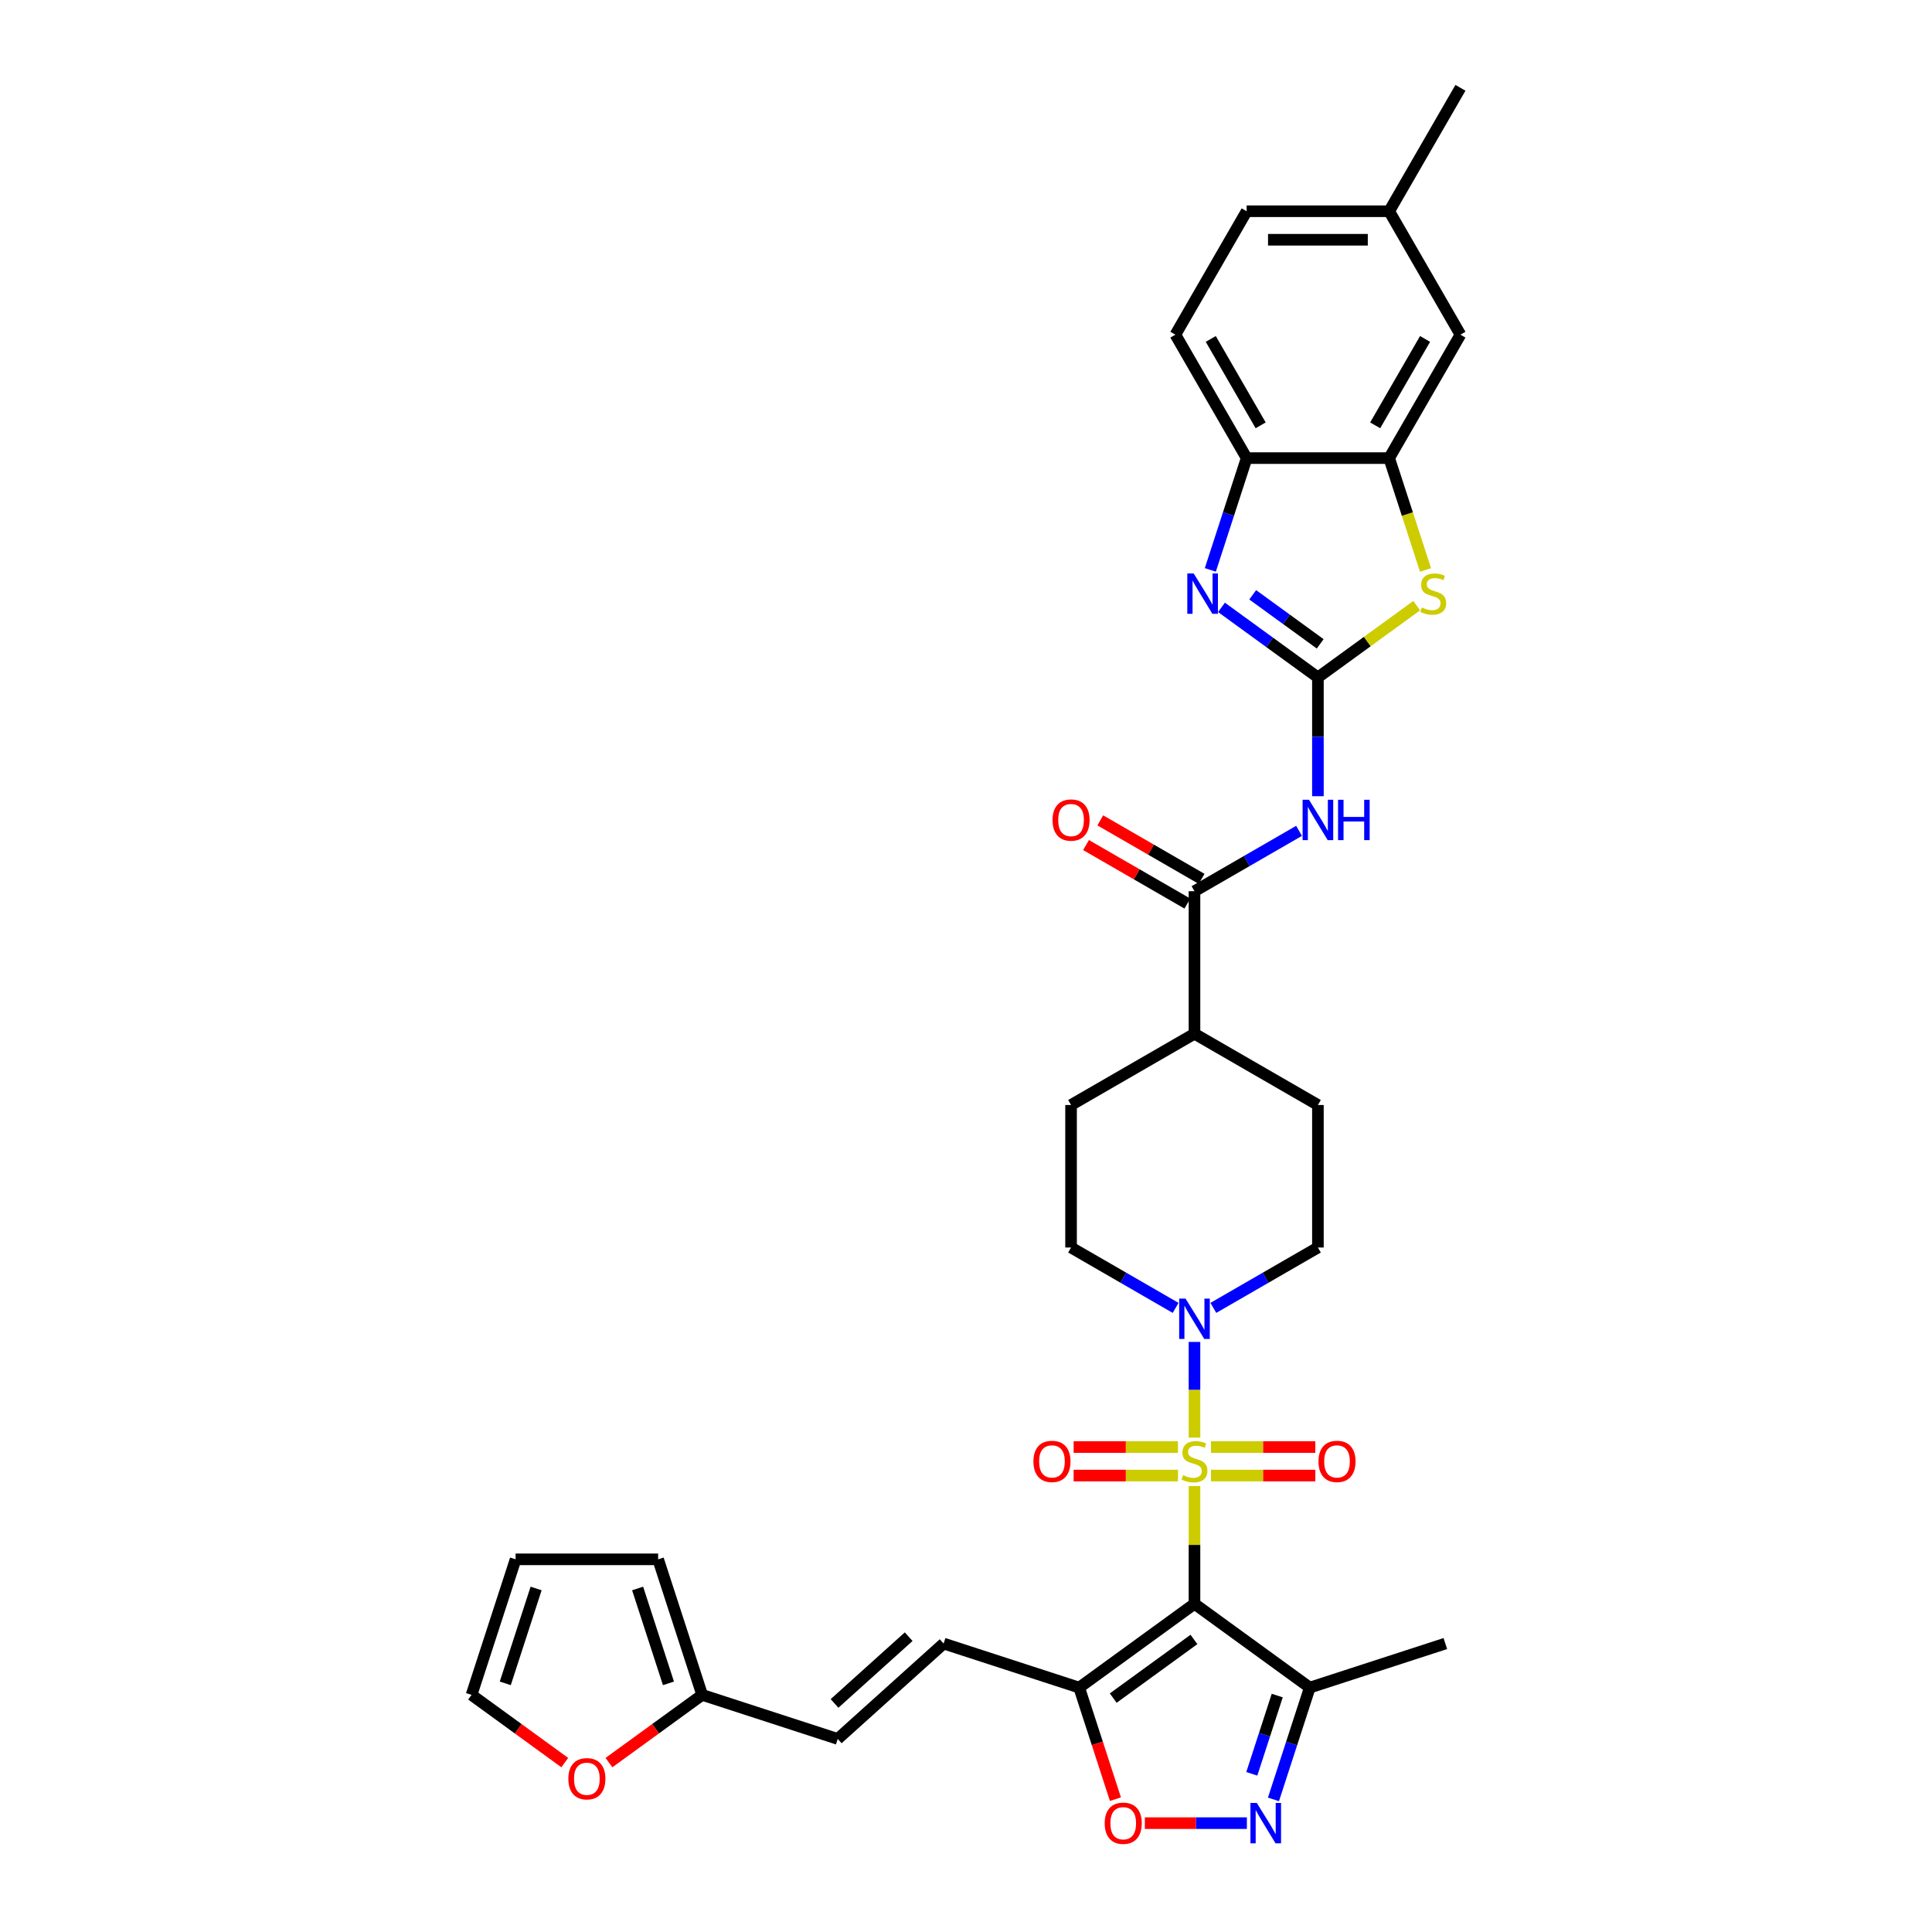 <?xml version='1.0' encoding='iso-8859-1'?>
<svg version='1.1' baseProfile='full'
              xmlns='http://www.w3.org/2000/svg'
                      xmlns:rdkit='http://www.rdkit.org/xml'
                      xmlns:xlink='http://www.w3.org/1999/xlink'
                  xml:space='preserve'
width='1000px' height='1000px' viewBox='0 0 1000 1000'>
<!-- END OF HEADER -->
<rect style='opacity:1.0;fill:#FFFFFF;stroke:none' width='1000' height='1000' x='0' y='0'> </rect>
<path class='bond-0' d='M 618.263,769.189 L 618.263,799.663' style='fill:none;fill-rule:evenodd;stroke:#CCCC00;stroke-width:6px;stroke-linecap:butt;stroke-linejoin:miter;stroke-opacity:1' />
<path class='bond-0' d='M 618.263,799.663 L 618.263,830.137' style='fill:none;fill-rule:evenodd;stroke:#000000;stroke-width:6px;stroke-linecap:butt;stroke-linejoin:miter;stroke-opacity:1' />
<path class='bond-5' d='M 618.263,744.107 L 618.263,719.344' style='fill:none;fill-rule:evenodd;stroke:#CCCC00;stroke-width:6px;stroke-linecap:butt;stroke-linejoin:miter;stroke-opacity:1' />
<path class='bond-5' d='M 618.263,719.344 L 618.263,694.581' style='fill:none;fill-rule:evenodd;stroke:#0000FF;stroke-width:6px;stroke-linecap:butt;stroke-linejoin:miter;stroke-opacity:1' />
<path class='bond-14' d='M 626.806,763.744 L 653.809,763.744' style='fill:none;fill-rule:evenodd;stroke:#CCCC00;stroke-width:6px;stroke-linecap:butt;stroke-linejoin:miter;stroke-opacity:1' />
<path class='bond-14' d='M 653.809,763.744 L 680.812,763.744' style='fill:none;fill-rule:evenodd;stroke:#FF0000;stroke-width:6px;stroke-linecap:butt;stroke-linejoin:miter;stroke-opacity:1' />
<path class='bond-14' d='M 626.806,748.99 L 653.809,748.99' style='fill:none;fill-rule:evenodd;stroke:#CCCC00;stroke-width:6px;stroke-linecap:butt;stroke-linejoin:miter;stroke-opacity:1' />
<path class='bond-14' d='M 653.809,748.99 L 680.812,748.99' style='fill:none;fill-rule:evenodd;stroke:#FF0000;stroke-width:6px;stroke-linecap:butt;stroke-linejoin:miter;stroke-opacity:1' />
<path class='bond-15' d='M 609.721,748.99 L 582.718,748.99' style='fill:none;fill-rule:evenodd;stroke:#CCCC00;stroke-width:6px;stroke-linecap:butt;stroke-linejoin:miter;stroke-opacity:1' />
<path class='bond-15' d='M 582.718,748.99 L 555.714,748.99' style='fill:none;fill-rule:evenodd;stroke:#FF0000;stroke-width:6px;stroke-linecap:butt;stroke-linejoin:miter;stroke-opacity:1' />
<path class='bond-15' d='M 609.721,763.744 L 582.718,763.744' style='fill:none;fill-rule:evenodd;stroke:#CCCC00;stroke-width:6px;stroke-linecap:butt;stroke-linejoin:miter;stroke-opacity:1' />
<path class='bond-15' d='M 582.718,763.744 L 555.714,763.744' style='fill:none;fill-rule:evenodd;stroke:#FF0000;stroke-width:6px;stroke-linecap:butt;stroke-linejoin:miter;stroke-opacity:1' />
<path class='bond-3' d='M 618.263,830.137 L 558.582,873.498' style='fill:none;fill-rule:evenodd;stroke:#000000;stroke-width:6px;stroke-linecap:butt;stroke-linejoin:miter;stroke-opacity:1' />
<path class='bond-3' d='M 617.983,848.577 L 576.207,878.93' style='fill:none;fill-rule:evenodd;stroke:#000000;stroke-width:6px;stroke-linecap:butt;stroke-linejoin:miter;stroke-opacity:1' />
<path class='bond-8' d='M 618.263,830.137 L 677.944,873.498' style='fill:none;fill-rule:evenodd;stroke:#000000;stroke-width:6px;stroke-linecap:butt;stroke-linejoin:miter;stroke-opacity:1' />
<path class='bond-1' d='M 682.15,350.634 L 682.15,381.374' style='fill:none;fill-rule:evenodd;stroke:#000000;stroke-width:6px;stroke-linecap:butt;stroke-linejoin:miter;stroke-opacity:1' />
<path class='bond-1' d='M 682.15,381.374 L 682.15,412.114' style='fill:none;fill-rule:evenodd;stroke:#0000FF;stroke-width:6px;stroke-linecap:butt;stroke-linejoin:miter;stroke-opacity:1' />
<path class='bond-2' d='M 682.15,350.634 L 657.193,332.502' style='fill:none;fill-rule:evenodd;stroke:#000000;stroke-width:6px;stroke-linecap:butt;stroke-linejoin:miter;stroke-opacity:1' />
<path class='bond-2' d='M 657.193,332.502 L 632.236,314.369' style='fill:none;fill-rule:evenodd;stroke:#0000FF;stroke-width:6px;stroke-linecap:butt;stroke-linejoin:miter;stroke-opacity:1' />
<path class='bond-2' d='M 683.335,333.258 L 665.865,320.565' style='fill:none;fill-rule:evenodd;stroke:#000000;stroke-width:6px;stroke-linecap:butt;stroke-linejoin:miter;stroke-opacity:1' />
<path class='bond-2' d='M 665.865,320.565 L 648.395,307.873' style='fill:none;fill-rule:evenodd;stroke:#0000FF;stroke-width:6px;stroke-linecap:butt;stroke-linejoin:miter;stroke-opacity:1' />
<path class='bond-7' d='M 682.15,350.634 L 707.719,332.057' style='fill:none;fill-rule:evenodd;stroke:#000000;stroke-width:6px;stroke-linecap:butt;stroke-linejoin:miter;stroke-opacity:1' />
<path class='bond-7' d='M 707.719,332.057 L 733.288,313.48' style='fill:none;fill-rule:evenodd;stroke:#CCCC00;stroke-width:6px;stroke-linecap:butt;stroke-linejoin:miter;stroke-opacity:1' />
<path class='bond-12' d='M 626.462,294.983 L 635.864,266.048' style='fill:none;fill-rule:evenodd;stroke:#0000FF;stroke-width:6px;stroke-linecap:butt;stroke-linejoin:miter;stroke-opacity:1' />
<path class='bond-12' d='M 635.864,266.048 L 645.265,237.114' style='fill:none;fill-rule:evenodd;stroke:#000000;stroke-width:6px;stroke-linecap:butt;stroke-linejoin:miter;stroke-opacity:1' />
<path class='bond-9' d='M 558.582,873.498 L 567.965,902.373' style='fill:none;fill-rule:evenodd;stroke:#000000;stroke-width:6px;stroke-linecap:butt;stroke-linejoin:miter;stroke-opacity:1' />
<path class='bond-9' d='M 567.965,902.373 L 577.347,931.249' style='fill:none;fill-rule:evenodd;stroke:#FF0000;stroke-width:6px;stroke-linecap:butt;stroke-linejoin:miter;stroke-opacity:1' />
<path class='bond-13' d='M 558.582,873.498 L 488.423,850.702' style='fill:none;fill-rule:evenodd;stroke:#000000;stroke-width:6px;stroke-linecap:butt;stroke-linejoin:miter;stroke-opacity:1' />
<path class='bond-4' d='M 672.383,430.043 L 645.323,445.666' style='fill:none;fill-rule:evenodd;stroke:#0000FF;stroke-width:6px;stroke-linecap:butt;stroke-linejoin:miter;stroke-opacity:1' />
<path class='bond-4' d='M 645.323,445.666 L 618.263,461.288' style='fill:none;fill-rule:evenodd;stroke:#000000;stroke-width:6px;stroke-linecap:butt;stroke-linejoin:miter;stroke-opacity:1' />
<path class='bond-20' d='M 628.03,676.959 L 655.09,661.336' style='fill:none;fill-rule:evenodd;stroke:#0000FF;stroke-width:6px;stroke-linecap:butt;stroke-linejoin:miter;stroke-opacity:1' />
<path class='bond-20' d='M 655.09,661.336 L 682.15,645.713' style='fill:none;fill-rule:evenodd;stroke:#000000;stroke-width:6px;stroke-linecap:butt;stroke-linejoin:miter;stroke-opacity:1' />
<path class='bond-21' d='M 608.496,676.959 L 581.437,661.336' style='fill:none;fill-rule:evenodd;stroke:#0000FF;stroke-width:6px;stroke-linecap:butt;stroke-linejoin:miter;stroke-opacity:1' />
<path class='bond-21' d='M 581.437,661.336 L 554.377,645.713' style='fill:none;fill-rule:evenodd;stroke:#000000;stroke-width:6px;stroke-linecap:butt;stroke-linejoin:miter;stroke-opacity:1' />
<path class='bond-6' d='M 659.141,931.367 L 668.543,902.432' style='fill:none;fill-rule:evenodd;stroke:#0000FF;stroke-width:6px;stroke-linecap:butt;stroke-linejoin:miter;stroke-opacity:1' />
<path class='bond-6' d='M 668.543,902.432 L 677.944,873.498' style='fill:none;fill-rule:evenodd;stroke:#000000;stroke-width:6px;stroke-linecap:butt;stroke-linejoin:miter;stroke-opacity:1' />
<path class='bond-6' d='M 647.93,918.127 L 654.511,897.873' style='fill:none;fill-rule:evenodd;stroke:#0000FF;stroke-width:6px;stroke-linecap:butt;stroke-linejoin:miter;stroke-opacity:1' />
<path class='bond-6' d='M 654.511,897.873 L 661.092,877.619' style='fill:none;fill-rule:evenodd;stroke:#000000;stroke-width:6px;stroke-linecap:butt;stroke-linejoin:miter;stroke-opacity:1' />
<path class='bond-35' d='M 645.381,943.657 L 618.975,943.657' style='fill:none;fill-rule:evenodd;stroke:#0000FF;stroke-width:6px;stroke-linecap:butt;stroke-linejoin:miter;stroke-opacity:1' />
<path class='bond-35' d='M 618.975,943.657 L 592.569,943.657' style='fill:none;fill-rule:evenodd;stroke:#FF0000;stroke-width:6px;stroke-linecap:butt;stroke-linejoin:miter;stroke-opacity:1' />
<path class='bond-11' d='M 737.847,295.013 L 728.441,266.063' style='fill:none;fill-rule:evenodd;stroke:#CCCC00;stroke-width:6px;stroke-linecap:butt;stroke-linejoin:miter;stroke-opacity:1' />
<path class='bond-11' d='M 728.441,266.063 L 719.035,237.114' style='fill:none;fill-rule:evenodd;stroke:#000000;stroke-width:6px;stroke-linecap:butt;stroke-linejoin:miter;stroke-opacity:1' />
<path class='bond-32' d='M 677.944,873.498 L 748.103,850.702' style='fill:none;fill-rule:evenodd;stroke:#000000;stroke-width:6px;stroke-linecap:butt;stroke-linejoin:miter;stroke-opacity:1' />
<path class='bond-10' d='M 618.263,461.288 L 618.263,535.058' style='fill:none;fill-rule:evenodd;stroke:#000000;stroke-width:6px;stroke-linecap:butt;stroke-linejoin:miter;stroke-opacity:1' />
<path class='bond-23' d='M 621.952,454.9 L 595.726,439.758' style='fill:none;fill-rule:evenodd;stroke:#000000;stroke-width:6px;stroke-linecap:butt;stroke-linejoin:miter;stroke-opacity:1' />
<path class='bond-23' d='M 595.726,439.758 L 569.5,424.617' style='fill:none;fill-rule:evenodd;stroke:#FF0000;stroke-width:6px;stroke-linecap:butt;stroke-linejoin:miter;stroke-opacity:1' />
<path class='bond-23' d='M 614.575,467.677 L 588.349,452.535' style='fill:none;fill-rule:evenodd;stroke:#000000;stroke-width:6px;stroke-linecap:butt;stroke-linejoin:miter;stroke-opacity:1' />
<path class='bond-23' d='M 588.349,452.535 L 562.123,437.394' style='fill:none;fill-rule:evenodd;stroke:#FF0000;stroke-width:6px;stroke-linecap:butt;stroke-linejoin:miter;stroke-opacity:1' />
<path class='bond-22' d='M 719.035,237.114 L 755.92,173.227' style='fill:none;fill-rule:evenodd;stroke:#000000;stroke-width:6px;stroke-linecap:butt;stroke-linejoin:miter;stroke-opacity:1' />
<path class='bond-22' d='M 711.79,220.154 L 737.609,175.433' style='fill:none;fill-rule:evenodd;stroke:#000000;stroke-width:6px;stroke-linecap:butt;stroke-linejoin:miter;stroke-opacity:1' />
<path class='bond-37' d='M 719.035,237.114 L 645.265,237.114' style='fill:none;fill-rule:evenodd;stroke:#000000;stroke-width:6px;stroke-linecap:butt;stroke-linejoin:miter;stroke-opacity:1' />
<path class='bond-27' d='M 645.265,237.114 L 608.38,173.227' style='fill:none;fill-rule:evenodd;stroke:#000000;stroke-width:6px;stroke-linecap:butt;stroke-linejoin:miter;stroke-opacity:1' />
<path class='bond-27' d='M 652.509,220.154 L 626.69,175.433' style='fill:none;fill-rule:evenodd;stroke:#000000;stroke-width:6px;stroke-linecap:butt;stroke-linejoin:miter;stroke-opacity:1' />
<path class='bond-17' d='M 488.423,850.702 L 433.602,900.063' style='fill:none;fill-rule:evenodd;stroke:#000000;stroke-width:6px;stroke-linecap:butt;stroke-linejoin:miter;stroke-opacity:1' />
<path class='bond-17' d='M 470.328,847.142 L 431.953,881.695' style='fill:none;fill-rule:evenodd;stroke:#000000;stroke-width:6px;stroke-linecap:butt;stroke-linejoin:miter;stroke-opacity:1' />
<path class='bond-16' d='M 363.442,877.267 L 433.602,900.063' style='fill:none;fill-rule:evenodd;stroke:#000000;stroke-width:6px;stroke-linecap:butt;stroke-linejoin:miter;stroke-opacity:1' />
<path class='bond-18' d='M 363.442,877.267 L 339.319,894.794' style='fill:none;fill-rule:evenodd;stroke:#000000;stroke-width:6px;stroke-linecap:butt;stroke-linejoin:miter;stroke-opacity:1' />
<path class='bond-18' d='M 339.319,894.794 L 315.196,912.32' style='fill:none;fill-rule:evenodd;stroke:#FF0000;stroke-width:6px;stroke-linecap:butt;stroke-linejoin:miter;stroke-opacity:1' />
<path class='bond-24' d='M 363.442,877.267 L 340.646,807.108' style='fill:none;fill-rule:evenodd;stroke:#000000;stroke-width:6px;stroke-linecap:butt;stroke-linejoin:miter;stroke-opacity:1' />
<path class='bond-24' d='M 345.991,871.303 L 330.034,822.191' style='fill:none;fill-rule:evenodd;stroke:#000000;stroke-width:6px;stroke-linecap:butt;stroke-linejoin:miter;stroke-opacity:1' />
<path class='bond-25' d='M 292.327,912.32 L 268.204,894.794' style='fill:none;fill-rule:evenodd;stroke:#FF0000;stroke-width:6px;stroke-linecap:butt;stroke-linejoin:miter;stroke-opacity:1' />
<path class='bond-25' d='M 268.204,894.794 L 244.08,877.267' style='fill:none;fill-rule:evenodd;stroke:#000000;stroke-width:6px;stroke-linecap:butt;stroke-linejoin:miter;stroke-opacity:1' />
<path class='bond-19' d='M 618.263,535.058 L 554.377,571.943' style='fill:none;fill-rule:evenodd;stroke:#000000;stroke-width:6px;stroke-linecap:butt;stroke-linejoin:miter;stroke-opacity:1' />
<path class='bond-34' d='M 618.263,535.058 L 682.15,571.943' style='fill:none;fill-rule:evenodd;stroke:#000000;stroke-width:6px;stroke-linecap:butt;stroke-linejoin:miter;stroke-opacity:1' />
<path class='bond-29' d='M 682.15,645.713 L 682.15,571.943' style='fill:none;fill-rule:evenodd;stroke:#000000;stroke-width:6px;stroke-linecap:butt;stroke-linejoin:miter;stroke-opacity:1' />
<path class='bond-28' d='M 554.377,645.713 L 554.377,571.943' style='fill:none;fill-rule:evenodd;stroke:#000000;stroke-width:6px;stroke-linecap:butt;stroke-linejoin:miter;stroke-opacity:1' />
<path class='bond-30' d='M 755.92,173.227 L 719.035,109.341' style='fill:none;fill-rule:evenodd;stroke:#000000;stroke-width:6px;stroke-linecap:butt;stroke-linejoin:miter;stroke-opacity:1' />
<path class='bond-26' d='M 340.646,807.108 L 266.877,807.108' style='fill:none;fill-rule:evenodd;stroke:#000000;stroke-width:6px;stroke-linecap:butt;stroke-linejoin:miter;stroke-opacity:1' />
<path class='bond-36' d='M 244.08,877.267 L 266.877,807.108' style='fill:none;fill-rule:evenodd;stroke:#000000;stroke-width:6px;stroke-linecap:butt;stroke-linejoin:miter;stroke-opacity:1' />
<path class='bond-36' d='M 261.532,871.303 L 277.489,822.191' style='fill:none;fill-rule:evenodd;stroke:#000000;stroke-width:6px;stroke-linecap:butt;stroke-linejoin:miter;stroke-opacity:1' />
<path class='bond-31' d='M 608.38,173.227 L 645.265,109.341' style='fill:none;fill-rule:evenodd;stroke:#000000;stroke-width:6px;stroke-linecap:butt;stroke-linejoin:miter;stroke-opacity:1' />
<path class='bond-33' d='M 719.035,109.341 L 755.92,45.455' style='fill:none;fill-rule:evenodd;stroke:#000000;stroke-width:6px;stroke-linecap:butt;stroke-linejoin:miter;stroke-opacity:1' />
<path class='bond-38' d='M 719.035,109.341 L 645.265,109.341' style='fill:none;fill-rule:evenodd;stroke:#000000;stroke-width:6px;stroke-linecap:butt;stroke-linejoin:miter;stroke-opacity:1' />
<path class='bond-38' d='M 707.969,124.095 L 656.33,124.095' style='fill:none;fill-rule:evenodd;stroke:#000000;stroke-width:6px;stroke-linecap:butt;stroke-linejoin:miter;stroke-opacity:1' />
<path  class='atom-0' d='M 612.362 763.538
Q 612.598 763.626, 613.572 764.039
Q 614.545 764.453, 615.608 764.718
Q 616.699 764.954, 617.762 764.954
Q 619.739 764.954, 620.89 764.01
Q 622.04 763.036, 622.04 761.354
Q 622.04 760.203, 621.45 759.495
Q 620.89 758.787, 620.004 758.403
Q 619.119 758.02, 617.644 757.577
Q 615.785 757.017, 614.663 756.485
Q 613.572 755.954, 612.775 754.833
Q 612.008 753.712, 612.008 751.823
Q 612.008 749.197, 613.778 747.574
Q 615.578 745.951, 619.119 745.951
Q 621.539 745.951, 624.283 747.102
L 623.604 749.374
Q 621.096 748.341, 619.208 748.341
Q 617.172 748.341, 616.05 749.197
Q 614.929 750.023, 614.958 751.469
Q 614.958 752.59, 615.519 753.269
Q 616.109 753.948, 616.935 754.331
Q 617.791 754.715, 619.208 755.158
Q 621.096 755.748, 622.217 756.338
Q 623.339 756.928, 624.135 758.138
Q 624.962 759.318, 624.962 761.354
Q 624.962 764.246, 623.014 765.81
Q 621.096 767.344, 617.88 767.344
Q 616.021 767.344, 614.604 766.931
Q 613.217 766.548, 611.565 765.869
L 612.362 763.538
' fill='#CCCC00'/>
<path  class='atom-3' d='M 617.851 296.827
L 624.697 307.893
Q 625.375 308.985, 626.467 310.962
Q 627.559 312.939, 627.618 313.057
L 627.618 296.827
L 630.392 296.827
L 630.392 317.719
L 627.529 317.719
L 620.182 305.621
Q 619.326 304.204, 618.411 302.581
Q 617.526 300.958, 617.261 300.457
L 617.261 317.719
L 614.546 317.719
L 614.546 296.827
L 617.851 296.827
' fill='#0000FF'/>
<path  class='atom-5' d='M 677.532 413.958
L 684.378 425.023
Q 685.056 426.115, 686.148 428.092
Q 687.24 430.069, 687.299 430.187
L 687.299 413.958
L 690.073 413.958
L 690.073 434.849
L 687.21 434.849
L 679.863 422.751
Q 679.007 421.335, 678.092 419.712
Q 677.207 418.089, 676.942 417.587
L 676.942 434.849
L 674.227 434.849
L 674.227 413.958
L 677.532 413.958
' fill='#0000FF'/>
<path  class='atom-5' d='M 692.581 413.958
L 695.414 413.958
L 695.414 422.84
L 706.095 422.84
L 706.095 413.958
L 708.928 413.958
L 708.928 434.849
L 706.095 434.849
L 706.095 425.2
L 695.414 425.2
L 695.414 434.849
L 692.581 434.849
L 692.581 413.958
' fill='#0000FF'/>
<path  class='atom-6' d='M 613.645 672.152
L 620.491 683.217
Q 621.17 684.309, 622.262 686.286
Q 623.353 688.263, 623.412 688.381
L 623.412 672.152
L 626.186 672.152
L 626.186 693.043
L 623.324 693.043
L 615.976 680.945
Q 615.121 679.529, 614.206 677.906
Q 613.321 676.283, 613.055 675.781
L 613.055 693.043
L 610.34 693.043
L 610.34 672.152
L 613.645 672.152
' fill='#0000FF'/>
<path  class='atom-7' d='M 650.53 933.211
L 657.376 944.277
Q 658.055 945.369, 659.147 947.346
Q 660.238 949.323, 660.297 949.441
L 660.297 933.211
L 663.071 933.211
L 663.071 954.103
L 660.209 954.103
L 652.861 942.005
Q 652.006 940.588, 651.091 938.965
Q 650.206 937.342, 649.94 936.841
L 649.94 954.103
L 647.225 954.103
L 647.225 933.211
L 650.53 933.211
' fill='#0000FF'/>
<path  class='atom-8' d='M 735.929 314.444
Q 736.165 314.532, 737.139 314.945
Q 738.113 315.358, 739.175 315.624
Q 740.267 315.86, 741.329 315.86
Q 743.306 315.86, 744.457 314.916
Q 745.608 313.942, 745.608 312.26
Q 745.608 311.109, 745.018 310.401
Q 744.457 309.693, 743.572 309.309
Q 742.686 308.926, 741.211 308.483
Q 739.352 307.922, 738.231 307.391
Q 737.139 306.86, 736.342 305.739
Q 735.575 304.617, 735.575 302.729
Q 735.575 300.103, 737.346 298.48
Q 739.146 296.857, 742.686 296.857
Q 745.106 296.857, 747.85 298.008
L 747.172 300.28
Q 744.664 299.247, 742.775 299.247
Q 740.739 299.247, 739.618 300.103
Q 738.496 300.929, 738.526 302.375
Q 738.526 303.496, 739.087 304.175
Q 739.677 304.853, 740.503 305.237
Q 741.359 305.621, 742.775 306.063
Q 744.664 306.653, 745.785 307.244
Q 746.906 307.834, 747.703 309.044
Q 748.529 310.224, 748.529 312.26
Q 748.529 315.152, 746.582 316.716
Q 744.664 318.25, 741.447 318.25
Q 739.588 318.25, 738.172 317.837
Q 736.785 317.453, 735.132 316.775
L 735.929 314.444
' fill='#CCCC00'/>
<path  class='atom-10' d='M 571.788 943.716
Q 571.788 938.7, 574.267 935.896
Q 576.746 933.093, 581.378 933.093
Q 586.011 933.093, 588.49 935.896
Q 590.969 938.7, 590.969 943.716
Q 590.969 948.791, 588.46 951.683
Q 585.952 954.545, 581.378 954.545
Q 576.775 954.545, 574.267 951.683
Q 571.788 948.821, 571.788 943.716
M 581.378 952.185
Q 584.565 952.185, 586.277 950.06
Q 588.018 947.906, 588.018 943.716
Q 588.018 939.614, 586.277 937.549
Q 584.565 935.454, 581.378 935.454
Q 578.192 935.454, 576.451 937.519
Q 574.739 939.585, 574.739 943.716
Q 574.739 947.936, 576.451 950.06
Q 578.192 952.185, 581.378 952.185
' fill='#FF0000'/>
<path  class='atom-15' d='M 682.443 756.426
Q 682.443 751.41, 684.922 748.607
Q 687.4 745.804, 692.033 745.804
Q 696.666 745.804, 699.144 748.607
Q 701.623 751.41, 701.623 756.426
Q 701.623 761.502, 699.115 764.394
Q 696.607 767.256, 692.033 767.256
Q 687.43 767.256, 684.922 764.394
Q 682.443 761.531, 682.443 756.426
M 692.033 764.895
Q 695.22 764.895, 696.931 762.771
Q 698.672 760.617, 698.672 756.426
Q 698.672 752.325, 696.931 750.259
Q 695.22 748.164, 692.033 748.164
Q 688.846 748.164, 687.105 750.23
Q 685.394 752.295, 685.394 756.426
Q 685.394 760.646, 687.105 762.771
Q 688.846 764.895, 692.033 764.895
' fill='#FF0000'/>
<path  class='atom-16' d='M 534.904 756.426
Q 534.904 751.41, 537.382 748.607
Q 539.861 745.804, 544.494 745.804
Q 549.126 745.804, 551.605 748.607
Q 554.084 751.41, 554.084 756.426
Q 554.084 761.502, 551.575 764.394
Q 549.067 767.256, 544.494 767.256
Q 539.89 767.256, 537.382 764.394
Q 534.904 761.531, 534.904 756.426
M 544.494 764.895
Q 547.68 764.895, 549.392 762.771
Q 551.133 760.617, 551.133 756.426
Q 551.133 752.325, 549.392 750.259
Q 547.68 748.164, 544.494 748.164
Q 541.307 748.164, 539.566 750.23
Q 537.854 752.295, 537.854 756.426
Q 537.854 760.646, 539.566 762.771
Q 541.307 764.895, 544.494 764.895
' fill='#FF0000'/>
<path  class='atom-19' d='M 294.171 920.687
Q 294.171 915.671, 296.65 912.867
Q 299.129 910.064, 303.761 910.064
Q 308.394 910.064, 310.873 912.867
Q 313.352 915.671, 313.352 920.687
Q 313.352 925.762, 310.843 928.654
Q 308.335 931.516, 303.761 931.516
Q 299.158 931.516, 296.65 928.654
Q 294.171 925.792, 294.171 920.687
M 303.761 929.156
Q 306.948 929.156, 308.66 927.031
Q 310.401 924.877, 310.401 920.687
Q 310.401 916.585, 308.66 914.52
Q 306.948 912.425, 303.761 912.425
Q 300.575 912.425, 298.834 914.49
Q 297.122 916.556, 297.122 920.687
Q 297.122 924.907, 298.834 927.031
Q 300.575 929.156, 303.761 929.156
' fill='#FF0000'/>
<path  class='atom-24' d='M 544.787 424.463
Q 544.787 419.446, 547.265 416.643
Q 549.744 413.84, 554.377 413.84
Q 559.01 413.84, 561.488 416.643
Q 563.967 419.446, 563.967 424.463
Q 563.967 429.538, 561.459 432.43
Q 558.951 435.292, 554.377 435.292
Q 549.774 435.292, 547.265 432.43
Q 544.787 429.567, 544.787 424.463
M 554.377 432.931
Q 557.564 432.931, 559.275 430.807
Q 561.016 428.653, 561.016 424.463
Q 561.016 420.361, 559.275 418.295
Q 557.564 416.2, 554.377 416.2
Q 551.19 416.2, 549.449 418.266
Q 547.738 420.332, 547.738 424.463
Q 547.738 428.682, 549.449 430.807
Q 551.19 432.931, 554.377 432.931
' fill='#FF0000'/>
</svg>
